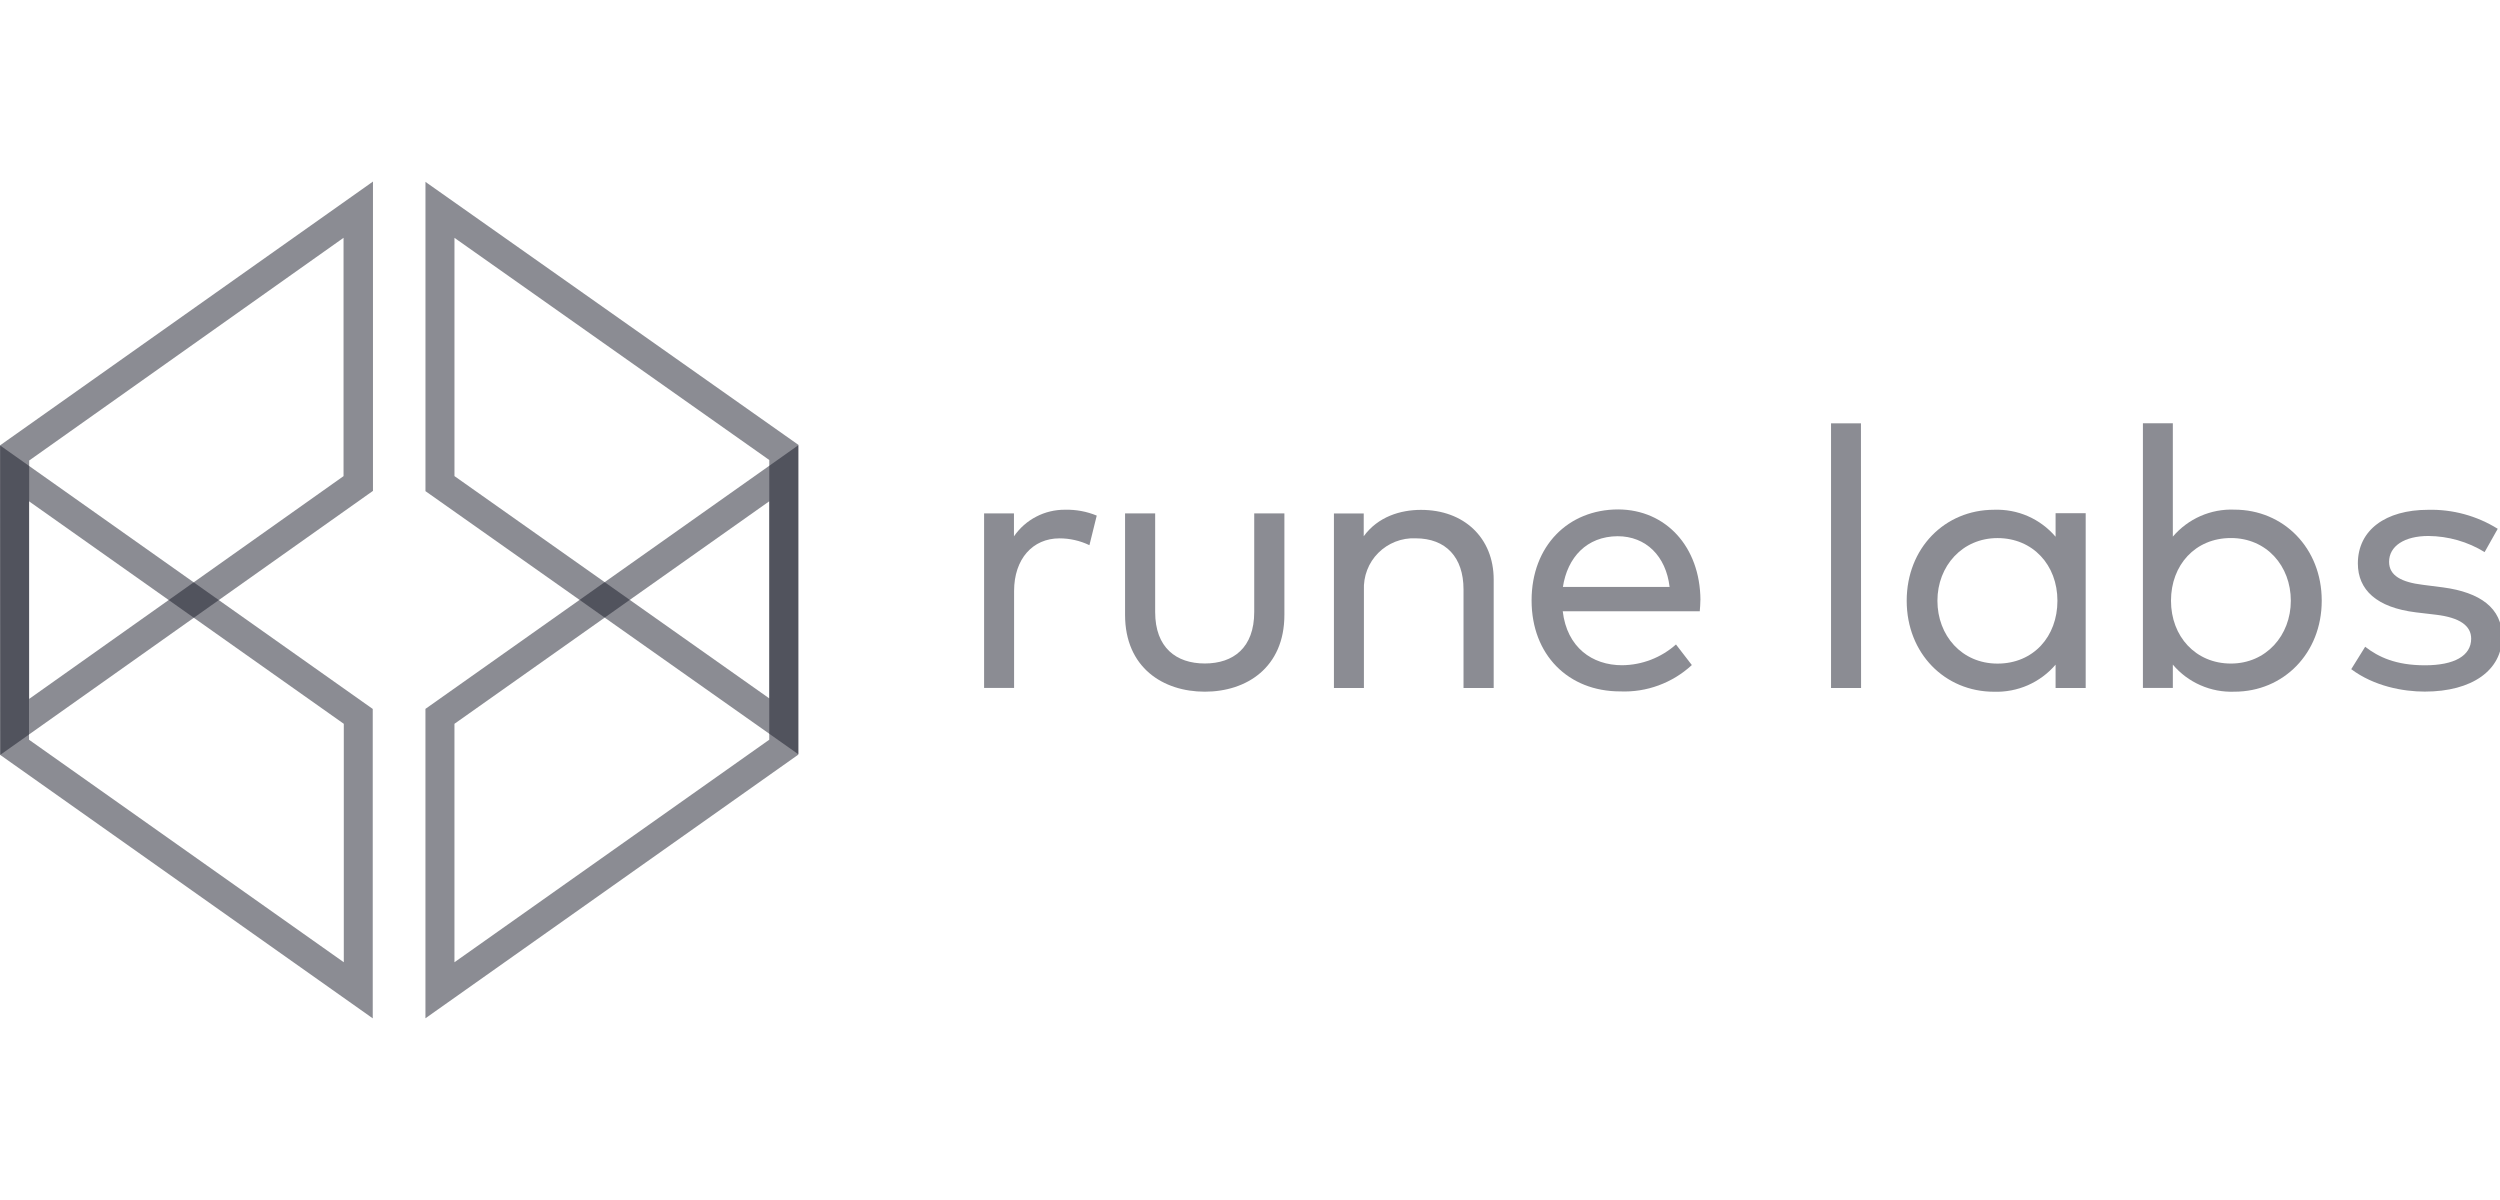 <svg width="350" height="168" viewBox="0 0 350 168" fill="none" xmlns="http://www.w3.org/2000/svg">
<g clip-path="url(#clip0_1912_749)">
<path d="M153.542 72.188L152.519 76.325C151.211 75.697 149.774 75.37 148.329 75.37C144.595 75.37 141.972 78.226 141.972 82.75V96.314H137.773V71.878H141.954V75.087C142.754 73.925 143.821 72.979 145.069 72.334C146.316 71.68 147.701 71.354 149.112 71.362C150.635 71.328 152.14 71.603 153.551 72.188H153.542Z" fill="#191B29" fill-opacity="0.5"/>
<path d="M179.815 86.076C179.815 93.456 174.515 96.836 168.674 96.836C162.833 96.836 157.508 93.464 157.508 86.076V71.875H161.723V85.689C161.723 90.677 164.674 92.888 168.674 92.888C172.674 92.888 175.591 90.677 175.591 85.689V71.875H179.815V86.076Z" fill="#191B29" fill-opacity="0.5"/>
<path d="M209.117 81.137V96.318H204.893V82.522C204.893 78.014 202.424 75.365 198.174 75.365C197.211 75.322 196.247 75.486 195.353 75.838C194.458 76.191 193.641 76.724 192.961 77.404C192.282 78.083 191.748 78.9 191.404 79.803C191.06 80.698 190.905 81.661 190.948 82.625V96.318H186.75V71.882H190.922V75.073C192.927 72.32 196.093 71.383 198.923 71.383C204.936 71.366 209.117 75.279 209.117 81.145V81.137Z" fill="#191B29" fill-opacity="0.5"/>
<path d="M238.054 83.999C238.054 84.54 238.002 85.108 237.968 85.573H218.783C219.377 90.639 222.904 93.133 227.094 93.133C229.881 93.107 232.556 92.075 234.638 90.226L236.858 93.107C235.507 94.355 233.933 95.318 232.204 95.954C230.483 96.591 228.651 96.875 226.818 96.797C219.566 96.797 214.422 91.68 214.422 84.059C214.422 76.438 219.541 71.32 226.56 71.32C233.219 71.355 238.011 76.533 238.062 83.99L238.054 83.999ZM218.801 82.175H233.744C233.236 77.849 230.432 75.07 226.466 75.07C222.139 75.096 219.437 78.029 218.801 82.201V82.175Z" fill="#191B29" fill-opacity="0.5"/>
<path d="M260.55 96.32H256.344V59.266H260.533L260.55 96.32Z" fill="#191B29" fill-opacity="0.5"/>
<path d="M291.997 96.319H287.782V93.051C286.724 94.289 285.399 95.27 283.902 95.932C282.414 96.586 280.788 96.895 279.162 96.844C272.288 96.844 266.938 91.485 266.938 84.105C266.938 76.725 272.288 71.367 279.162 71.367C280.788 71.307 282.414 71.608 283.902 72.261C285.399 72.915 286.724 73.904 287.782 75.143V71.849H291.997V96.319ZM271.239 84.105C271.239 88.965 274.637 92.904 279.652 92.904C284.668 92.904 288.04 89.129 288.04 84.105C288.04 79.082 284.582 75.332 279.652 75.332C274.723 75.332 271.239 79.246 271.239 84.105Z" fill="#191B29" fill-opacity="0.5"/>
<path d="M325.042 84.098C325.042 91.478 319.674 96.837 312.817 96.837C311.183 96.897 309.566 96.596 308.069 95.934C306.572 95.28 305.247 94.291 304.197 93.044V96.312H300.008V59.258H304.197V75.127C305.256 73.889 306.58 72.899 308.069 72.246C309.566 71.592 311.183 71.282 312.817 71.351C319.665 71.351 325.042 76.701 325.042 84.09V84.098ZM303.939 84.098C303.939 89.113 307.398 92.897 312.327 92.897C317.256 92.897 320.715 88.967 320.715 84.098C320.715 79.23 317.317 75.325 312.327 75.325C307.337 75.325 303.939 79.101 303.939 84.098Z" fill="#191B29" fill-opacity="0.5"/>
<path d="M347.857 77.299C345.483 75.837 342.764 75.063 339.977 75.037C336.63 75.037 334.471 76.447 334.471 78.658C334.471 80.61 336.243 81.514 339.211 81.875L342.033 82.236C347.203 82.933 350.292 85.118 350.292 89.16C350.292 93.813 346.119 96.824 339.461 96.824C336.45 96.824 332.381 96.084 329.172 93.684L331.125 90.545C332.948 91.964 335.392 93.142 339.487 93.142C343.581 93.142 345.964 91.826 345.964 89.409C345.964 87.612 344.373 86.459 341.052 86.064L338.222 85.728C332.742 85.057 330.101 82.589 330.101 78.882C330.101 74.203 333.989 71.373 339.934 71.373C343.375 71.287 346.765 72.216 349.681 74.031L347.848 77.29L347.857 77.299Z" fill="#191B29" fill-opacity="0.5"/>
<path d="M4.061 70.18L48.132 101.333V134.715L4.061 103.561V70.18ZM0 62.344V105.668L52.184 142.568V99.252L0 62.352V62.344Z" fill="#191B29" fill-opacity="0.5"/>
<path d="M107.695 70.18V103.561L63.623 134.715V101.333L107.695 70.18ZM111.747 62.344L59.562 99.243V142.559L111.747 105.66V62.344Z" fill="#191B29" fill-opacity="0.5"/>
<path d="M48.096 33.276V66.658L4.084 97.846V64.473L48.121 33.276H48.096ZM52.182 25.441L0.023 62.34L0.058 105.665L52.216 68.722V25.406L52.182 25.441Z" fill="#191B29" fill-opacity="0.5"/>
<path d="M63.6 33.281L107.697 64.4V97.773L63.625 66.654V33.281H63.6ZM59.565 25.445V68.761L111.784 105.609V62.285L59.539 25.445H59.565Z" fill="#191B29" fill-opacity="0.5"/>
</g>
<defs>
<clipPath id="clip0_1912_749">
<rect width="350" height="168" fill="white"/>
</clipPath>
</defs>
</svg>
